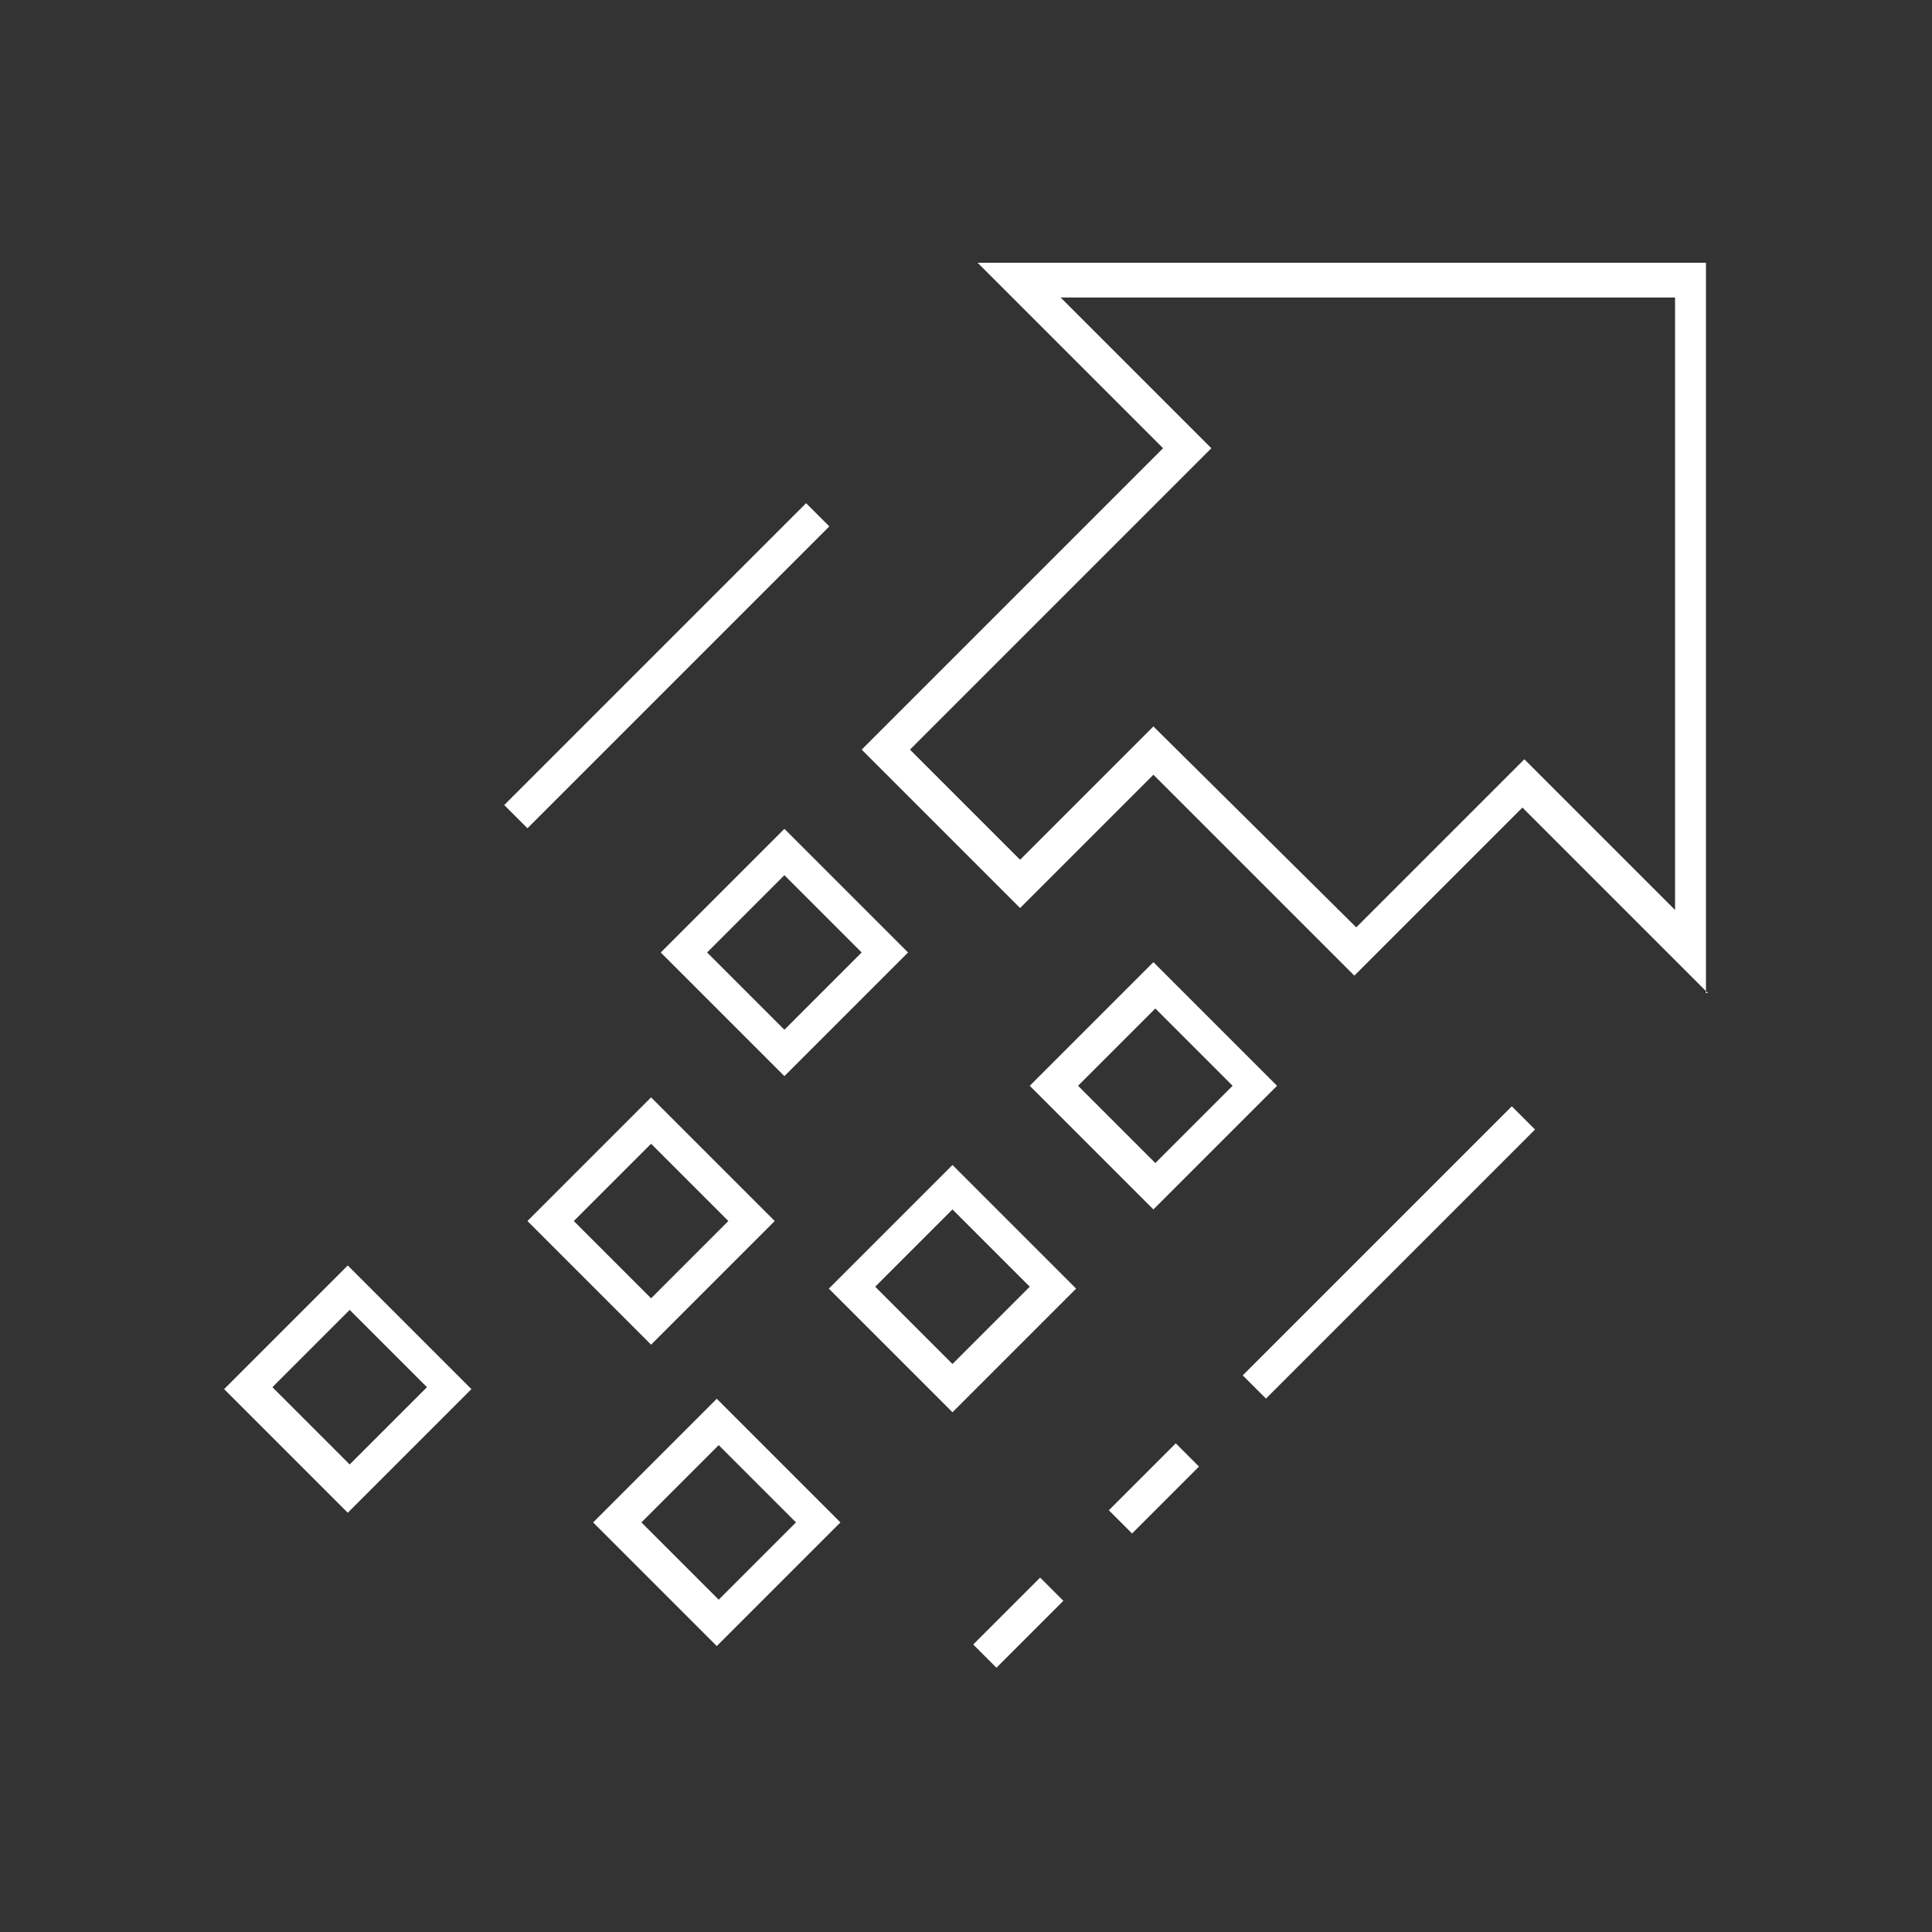 <?xml version="1.0" encoding="utf-8"?>
<!-- Generator: Adobe Illustrator 23.0.5, SVG Export Plug-In . SVG Version: 6.00 Build 0)  -->
<svg version="1.1" id="Layer_1" xmlns="http://www.w3.org/2000/svg" xmlns:xlink="http://www.w3.org/1999/xlink" x="0px" y="0px"
	 viewBox="0 0 100 100" style="enable-background:new 0 0 100 100;" xml:space="preserve">
<rect x="0" y="0" width="100" height="100" fill="#333333" stroke="none"/>
<style type="text/css">
	.st0{fill:#FFFFFF;}
</style>
<g>
	<g>
		<path class="st0" d="M88.4,51.4l-9.6-9.6l-8.7,8.7L59.7,40.1L52.8,47l-8.2-8.2l15.6-15.6l-9.6-9.6h37.7V51.4z M59.7,37.6L70.2,48
			l8.7-8.7l7.8,7.8V15.4H54.9l7.8,7.8L47.1,38.8l5.7,5.7L59.7,37.6z"/>
	</g>
	<g>
		<path class="st0" d="M40.6,55.7l-6.4-6.4l6.4-6.4l6.4,6.4L40.6,55.7z M36.6,49.3l4,4l4-4l-4-4L36.6,49.3z"/>
	</g>
	<g>
		
			<rect x="62.1" y="64" transform="matrix(0.707 -0.707 0.707 0.707 -24.829 69.846)" class="st0" width="19.7" height="1.7"/>
	</g>
	<g>
		
			<rect x="57.3" y="76.2" transform="matrix(0.707 -0.707 0.707 0.707 -36.991 64.809)" class="st0" width="4.9" height="1.7"/>
	</g>
	<g>
		
			<rect x="50.3" y="83.1" transform="matrix(0.707 -0.707 0.707 0.707 -43.941 61.93)" class="st0" width="4.9" height="1.7"/>
	</g>
	<g>
		
			<rect x="23.5" y="33.6" transform="matrix(0.707 -0.707 0.707 0.707 -14.271 34.528)" class="st0" width="22.1" height="1.7"/>
	</g>
	<g>
		<path class="st0" d="M33.7,69.6l-6.4-6.4l6.4-6.4l6.4,6.4L33.7,69.6z M29.7,63.2l4,4l4-4l-4-4L29.7,63.2z"/>
	</g>
	<g>
		<path class="st0" d="M37.1,85.2l-6.4-6.4l6.4-6.4l6.4,6.4L37.1,85.2z M33.2,78.8l4,4l4-4l-4-4L33.2,78.8z"/>
	</g>
	<g>
		<path class="st0" d="M49.3,73.1l-6.4-6.4l6.4-6.4l6.4,6.4L49.3,73.1z M45.3,66.6l4,4l4-4l-4-4L45.3,66.6z"/>
	</g>
	<g>
		<path class="st0" d="M59.7,62.6l-6.4-6.4l6.4-6.4l6.4,6.4L59.7,62.6z M55.8,56.2l4,4l4-4l-4-4L55.8,56.2z"/>
	</g>
	<g>
		<path class="st0" d="M18,78.3l-6.4-6.4l6.4-6.4l6.4,6.4L18,78.3z M14.1,71.8l4,4l4-4l-4-4L14.1,71.8z"/>
	</g>
</g>
<g>
</g>
<g>
</g>
<g>
</g>
<g>
</g>
<g>
</g>
<g>
</g>
</svg>
